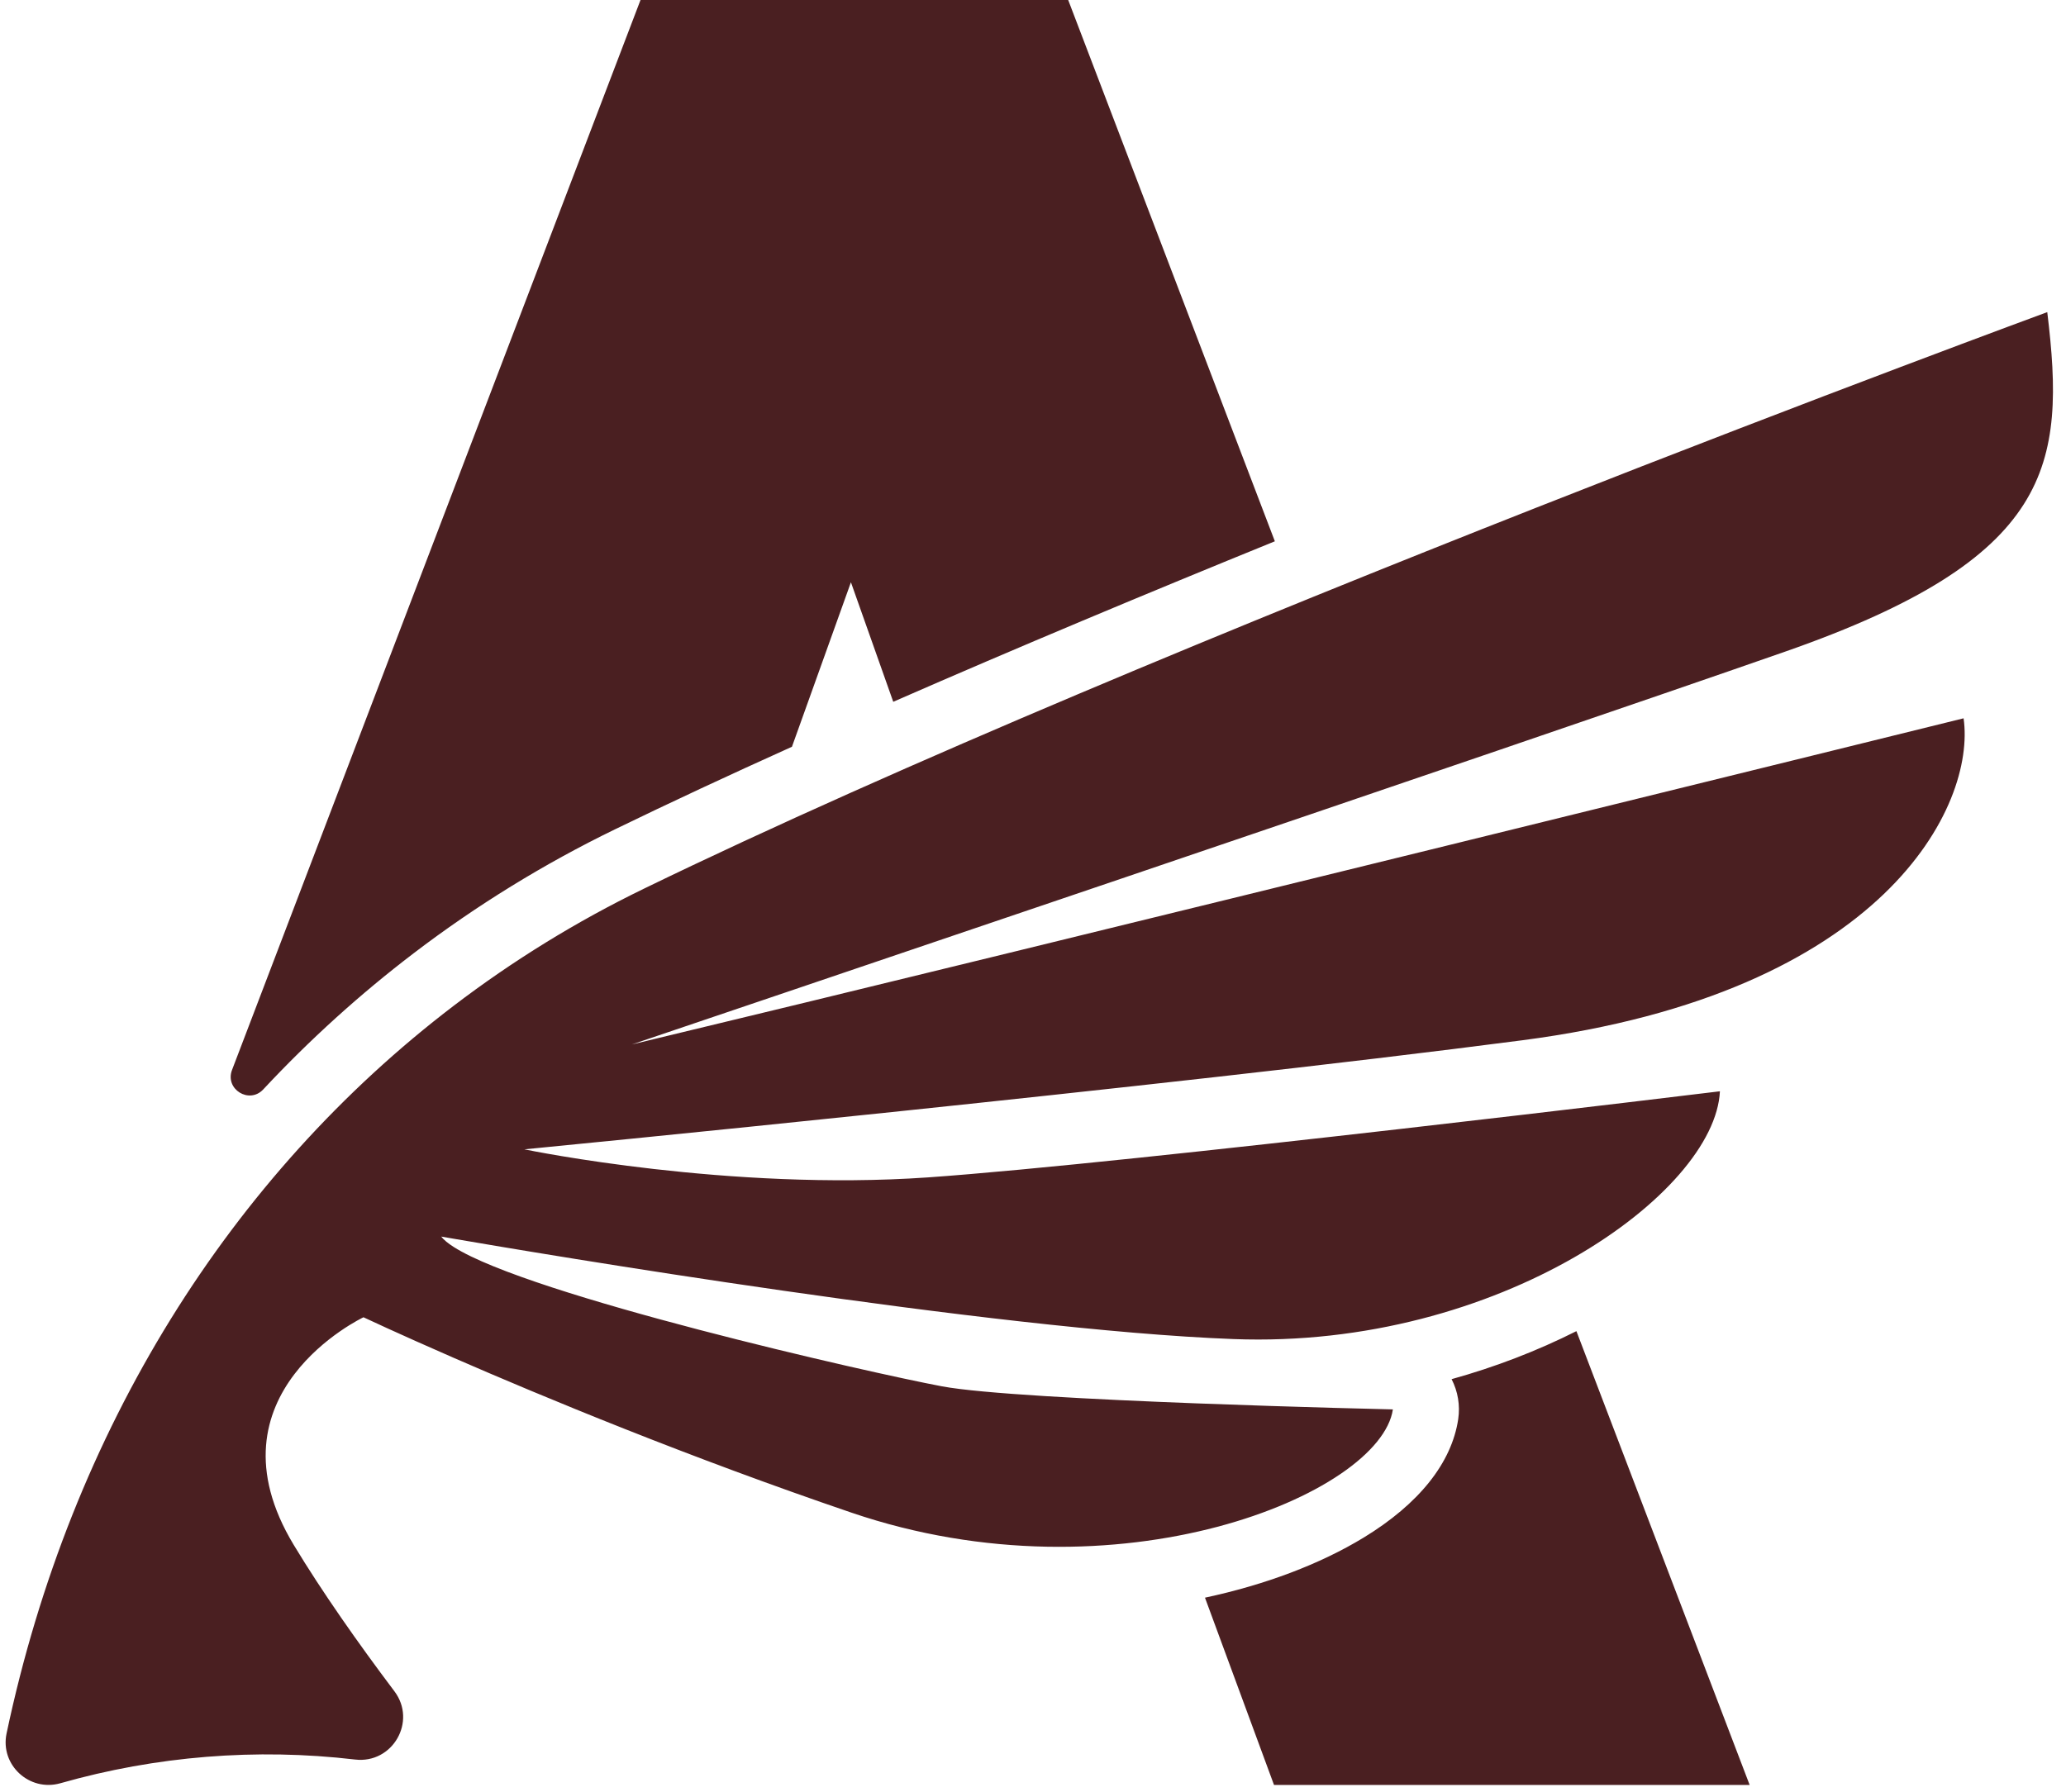 <?xml version="1.0" encoding="UTF-8" standalone="no"?><svg xmlns="http://www.w3.org/2000/svg" xmlns:xlink="http://www.w3.org/1999/xlink" fill="#000000" height="961.9" preserveAspectRatio="xMidYMid meet" version="1" viewBox="527.9 521.0 1108.6 961.9" width="1108.6" zoomAndPan="magnify"><g id="change1_1"><path d="M 1626.445 688.527 C 1626.445 688.527 1147.406 864.812 873.305 998.039 C 837.168 1015.598 803.078 1036.629 771.367 1060.809 C 651.766 1152.008 565.949 1288.02 531.426 1451.387 C 527.852 1468.297 543.684 1482.859 560.312 1478.117 C 611.598 1463.508 665.422 1459.168 718.441 1465.398 C 738.57 1467.77 751.73 1444.938 739.531 1428.75 C 719.984 1402.789 700.844 1375.559 685.547 1350.25 C 636.414 1268.918 722.941 1228.02 722.941 1228.02 C 722.941 1228.02 740.949 1236.527 771.367 1249.797 C 819.121 1270.617 897.465 1303.148 984.738 1332.867 C 1127.617 1381.578 1268.523 1322.996 1275.309 1277.469 C 1275.309 1277.469 1075.18 1272.977 1033.246 1265.066 C 994.219 1257.719 812.414 1216.449 771.367 1190.297 C 768.301 1188.336 766.016 1186.469 764.641 1184.707 C 764.641 1184.707 766.992 1185.117 771.367 1185.867 C 815.016 1193.387 1060.312 1234.848 1189.793 1239.719 C 1332.273 1245.148 1448.191 1161.477 1450.793 1106.727 C 1450.793 1106.727 1133.922 1145.379 1025.785 1152.949 C 919.293 1160.355 812.547 1138.559 809.273 1137.887 C 814.684 1137.336 1151.742 1104.547 1344.824 1079.336 C 1539.562 1053.918 1588.234 953.152 1581.547 906.535 C 1581.547 906.535 1083.836 1029.547 866.957 1081.586 C 881.352 1076.707 1344.805 920.039 1486.121 870.637 C 1629.609 820.449 1636.453 770.91 1626.445 688.527 Z M 1306.816 1261.238 C 1310.188 1267.789 1311.465 1275.277 1310.367 1282.699 C 1306.855 1306.199 1289.316 1328.188 1259.637 1346.27 C 1236.195 1360.539 1206.801 1371.609 1174.484 1378.52 L 1211.52 1479.027 L 1466.746 1479.027 L 1373.789 1235.469 C 1352.613 1246.129 1330.117 1254.758 1306.816 1261.238 Z M 652.406 1095.277 L 871.609 520.965 L 1101.074 520.965 L 1211.98 811.531 C 1143.703 839.312 1073.473 868.656 1007.211 897.672 L 984.5 833.52 L 952.855 921.809 C 919.328 936.926 887.359 951.805 857.816 966.164 C 819.828 984.625 783.512 1006.977 749.879 1032.629 C 720.961 1054.676 694.012 1079.086 669.168 1105.707 C 661.625 1113.797 648.461 1105.605 652.406 1095.277" fill="#4a1f21"/></g></svg>